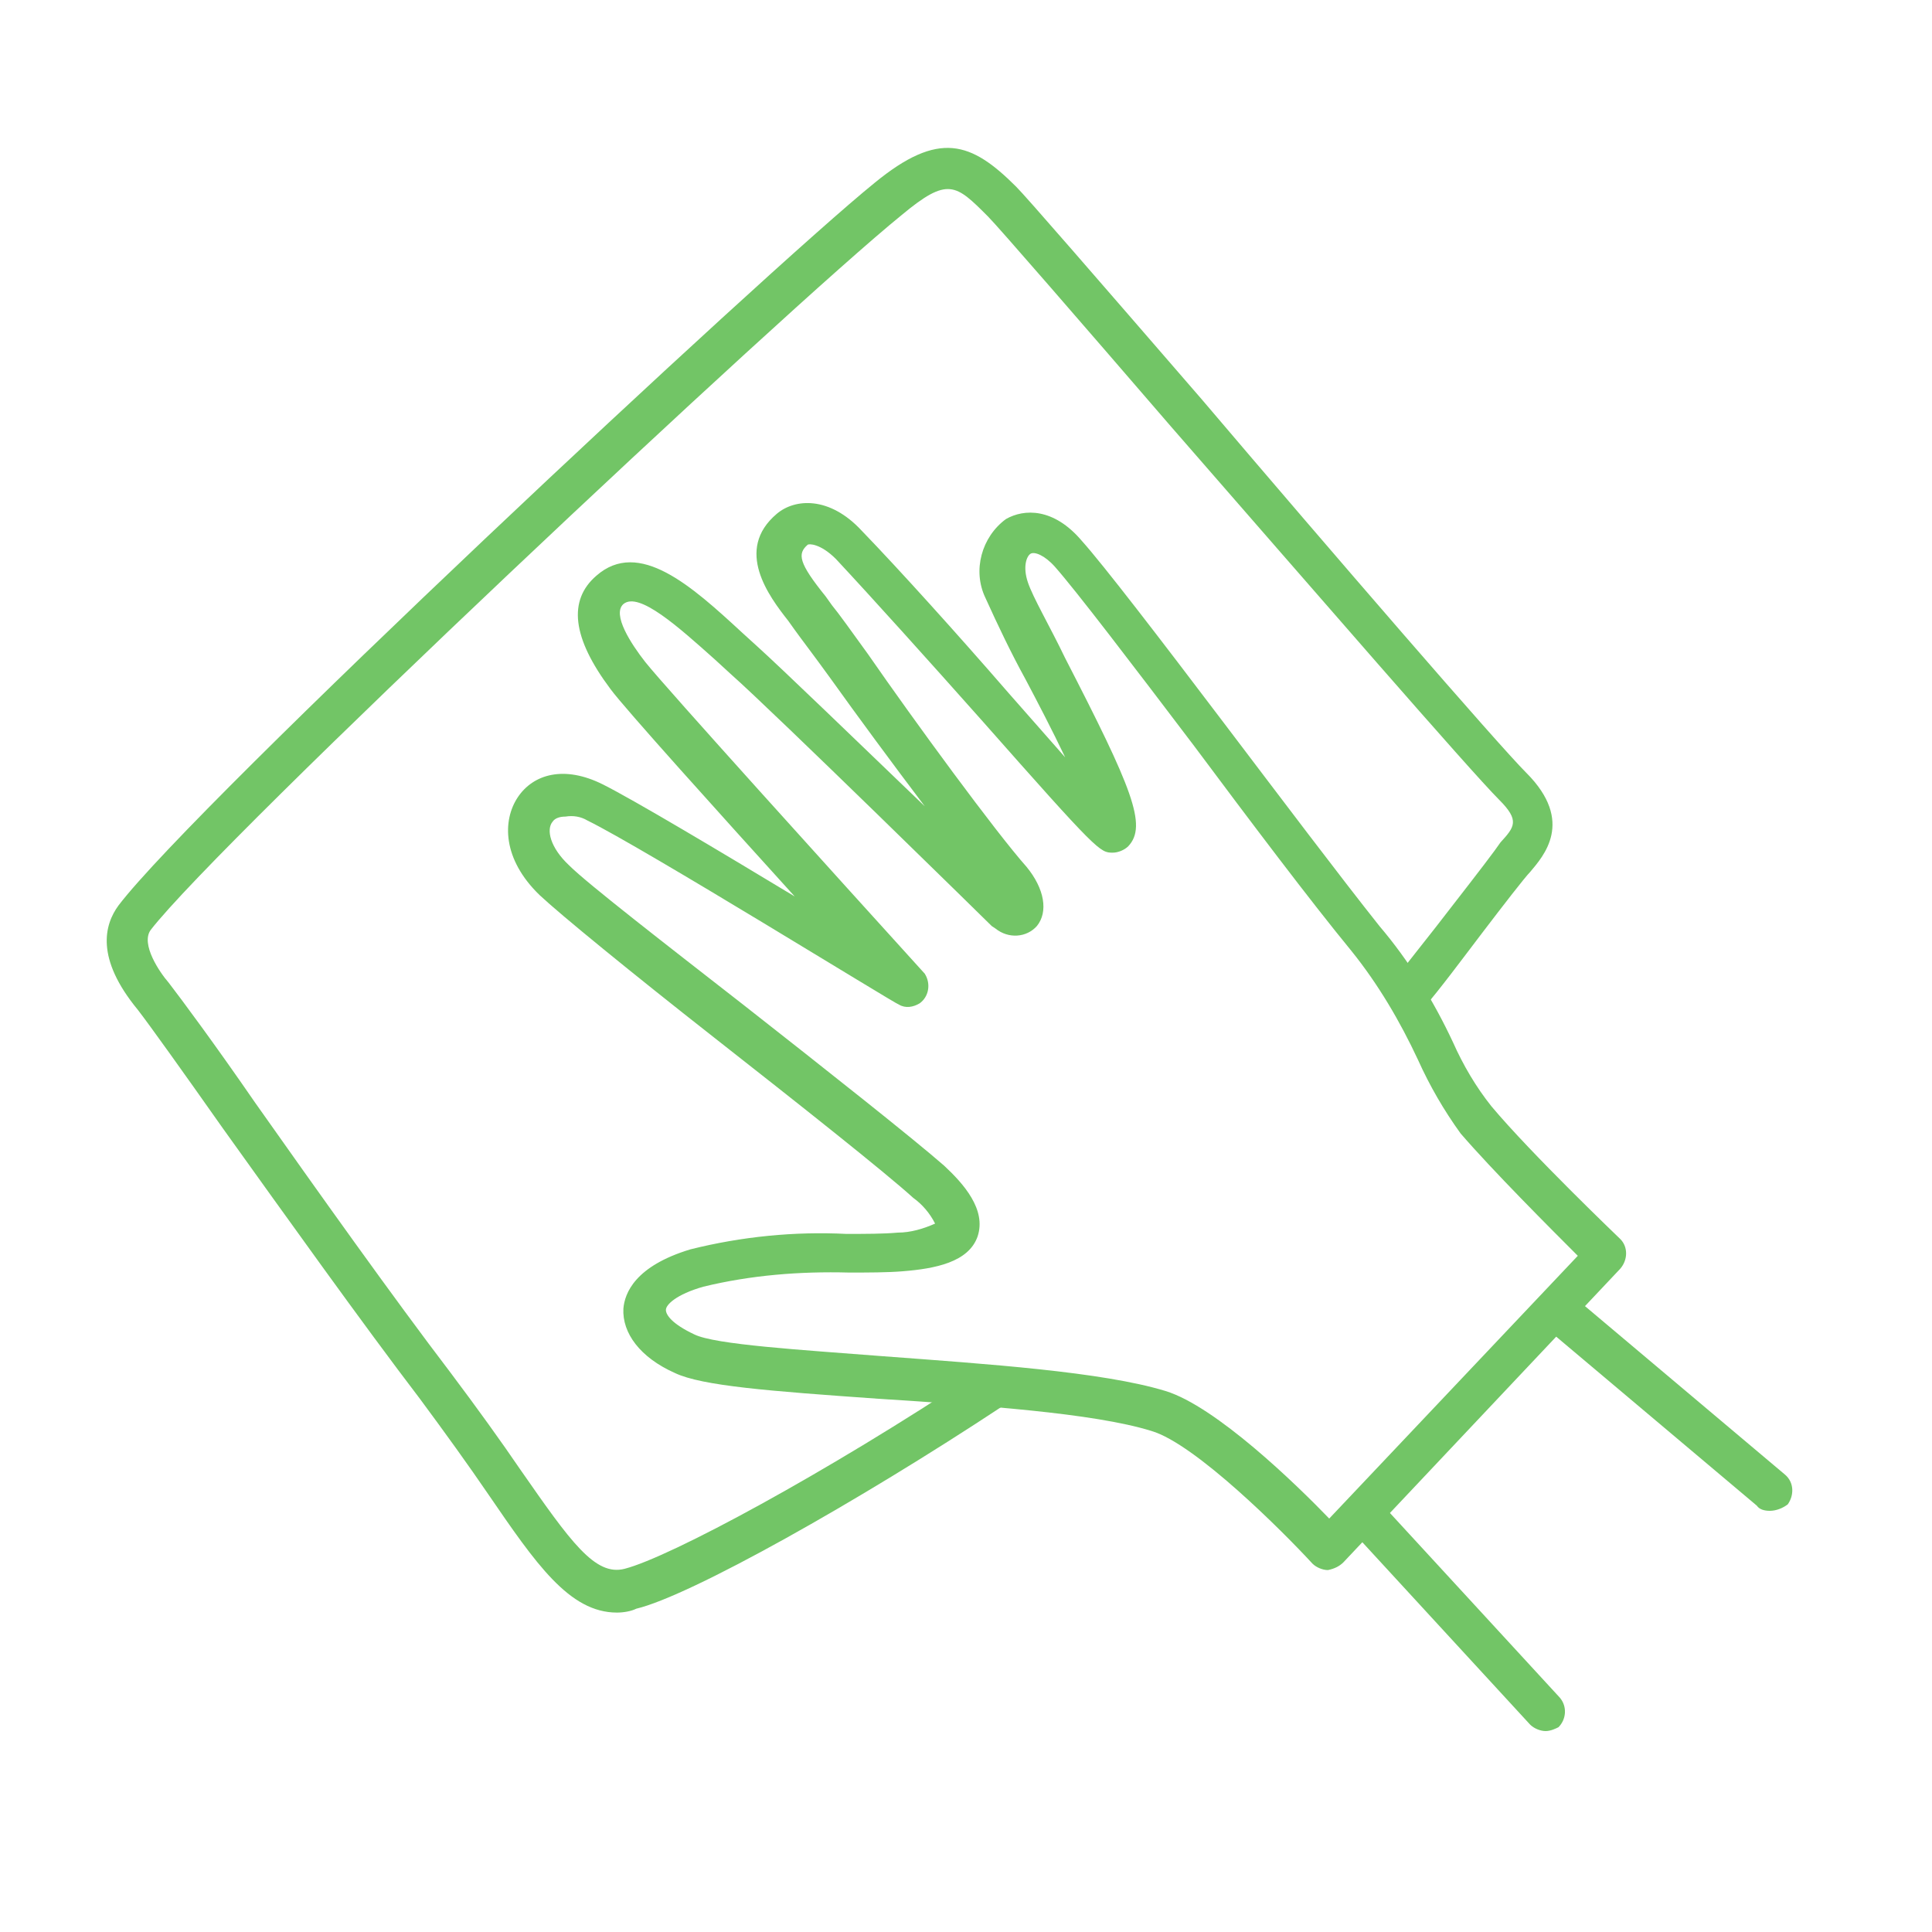 <?xml version="1.0" encoding="utf-8"?>
<!-- Generator: Adobe Illustrator 25.4.1, SVG Export Plug-In . SVG Version: 6.00 Build 0)  -->
<svg version="1.1" id="レイヤー_1" xmlns="http://www.w3.org/2000/svg" xmlns:xlink="http://www.w3.org/1999/xlink" x="0px"
	 y="0px" viewBox="0 0 150 150" style="enable-background:new 0 0 150 150;" xml:space="preserve">
<style type="text/css">
	.st0{fill:#72C566;}
	.st1{fill:none;}
</style>
<path class="st0" d="M47.9,125.2c-3.7,0-6.3-3.8-10-9.2c-1.5-2.2-3.3-4.7-5.3-7.4c-4.5-5.9-10.5-14.3-15.3-21
	c-3.1-4.4-5.6-7.9-6.6-9.2c-3.3-4-2.6-6.6-1.5-8.1c6-7.9,50.3-49.3,58.7-56.1c5-4.1,7.5-3.2,11,0.3c0.8,0.8,6,6.8,14.4,16.5
	C103.5,43,116.3,57.8,118.5,60c3.8,3.8,1.3,6.5,0.3,7.7c-0.4,0.4-2.1,2.6-3.7,4.7c-1.6,2.1-3.3,4.4-4.6,5.9
	c-0.6,0.7-1.5,0.8-2.2,0.2c-0.7-0.6-0.8-1.5-0.2-2.2c1.2-1.6,3-3.8,4.6-5.9c2.1-2.7,3.4-4.4,3.8-5c1.1-1.2,1.5-1.7-0.1-3.3
	c-2.3-2.3-14.6-16.5-25.5-29c-6.9-8-13.4-15.5-14.2-16.3c-2.5-2.5-3.1-3.1-6.7-0.1C61,24,17.2,65.1,11.7,72.2
	c-0.8,1.1,0.7,3.3,1.4,4.1c1,1.3,3.6,4.8,6.7,9.3c4.8,6.8,10.7,15.1,15.2,21c2.1,2.8,3.9,5.3,5.4,7.5c3.9,5.6,5.8,8.3,8.1,7.7
	c3.5-0.9,15.6-7.4,27.5-15.3c0.9-0.3,1.8,0.1,2.1,1c0.2,0.6,0.1,1.2-0.3,1.7c-11.2,7.4-24.2,14.7-28.4,15.7
	C49,125.1,48.4,125.2,47.9,125.2z"/>
<line class="st1" x1="106.3" y1="117.8" x2="120" y2="132.8"/>
<path class="st0" d="M120,134.4c-0.4,0-0.9-0.2-1.2-0.5l-13.8-15c-0.4-0.8-0.1-1.8,0.7-2.2c0.5-0.3,1.1-0.2,1.6,0.1l13.8,15
	c0.6,0.7,0.5,1.7-0.1,2.3C120.8,134.2,120.4,134.4,120,134.4z"/>
<line class="st1" x1="121" y1="101.8" x2="137.4" y2="115.7"/>
<path class="st0" d="M137.4,117.3c-0.4,0-0.8-0.1-1-0.4L119.9,103c-0.6-0.6-0.7-1.6-0.1-2.2c0.6-0.7,1.6-0.7,2.3-0.2l16.5,13.9
	c0.7,0.6,0.7,1.6,0.2,2.3C138.4,117.1,137.9,117.3,137.4,117.3z"/>
<path class="st0" d="M103.1,121.9L103.1,121.9c-0.4,0-0.9-0.2-1.2-0.5c-2.3-2.5-9.1-9.3-12.5-10.3c-4.5-1.4-13.4-2-21.2-2.5
	c-8.5-0.6-13.7-1-15.8-2c-2.7-1.2-4.1-3.1-4-5c0.1-1.2,0.9-3.3,5.2-4.6c4-1,8.1-1.4,12.1-1.2c1.5,0,2.9,0,4-0.1c1,0,2-0.3,2.9-0.7
	c-0.4-0.8-1-1.5-1.7-2c-2.2-2-8.9-7.3-15.4-12.4S43.5,71,41.9,69.5c-2.9-2.8-2.9-5.8-1.7-7.6c1.2-1.8,3.6-2.5,6.6-1
	c2.4,1.2,9.1,5.2,14.9,8.7C55.9,63.2,48.5,55,47.4,53.5c-3-4-3.3-6.9-1.1-8.8c3.3-2.9,7.4,0.8,11.3,4.4l1.1,1
	c2,1.8,8.1,7.7,13.1,12.5c-2.5-3.3-5.3-7.1-7.3-9.9c-1.3-1.8-2.3-3.1-2.8-3.8l-0.5-0.7c-1.5-1.9-4.2-5.5-0.9-8.3
	c1.4-1.2,4.1-1.4,6.6,1.3c2.9,3,7.5,8.1,11.4,12.6c1.5,1.7,3,3.4,4.4,5c-1-2.1-2.2-4.4-3.1-6.1c-1.1-2-2.1-4.1-3.1-6.3
	c-1-2.1-0.3-4.7,1.6-6.1c1.4-0.8,3.7-0.9,5.9,1.7c1.7,1.9,6,7.5,11,14.1c4.4,5.8,9,11.9,12.1,15.8c2.3,2.7,4.2,5.8,5.7,9
	c0.8,1.8,1.8,3.5,3,5c3.1,3.7,9.9,10.2,10,10.3c0.6,0.6,0.6,1.6,0,2.3l-21.5,22.8C104,121.6,103.6,121.8,103.1,121.9z M43.9,63.4
	c-0.4,0-0.8,0.1-1,0.4c-0.5,0.6-0.2,2,1.3,3.4c1.4,1.4,7.6,6.2,13.5,10.8c6.5,5.1,13.2,10.4,15.6,12.5c1.5,1.4,3.3,3.4,2.6,5.5
	c-0.7,2-3.3,2.5-5.8,2.7c-1.2,0.1-2.7,0.1-4.2,0.1c-3.8-0.1-7.6,0.2-11.3,1.1c-2.1,0.6-2.9,1.4-2.9,1.8c0,0.4,0.5,1.1,2.2,1.9
	c1.6,0.8,8.3,1.2,14.7,1.7c8,0.6,17,1.2,21.9,2.7c3.9,1.2,10.1,7.2,12.7,9.9l19.3-20.4c-2.1-2.1-6.6-6.6-9.1-9.5
	c-1.3-1.8-2.4-3.7-3.3-5.7c-1.4-3-3.1-5.9-5.2-8.5c-3.2-3.9-7.8-10-12.2-15.9c-4.7-6.2-9.2-12.1-10.8-13.9c-0.8-0.9-1.6-1.2-1.9-1
	c-0.3,0.2-0.6,1-0.2,2.2c0.4,1.2,1.7,3.4,2.9,5.9c5.2,10.1,6.4,13,4.9,14.6c-0.3,0.3-0.8,0.5-1.2,0.5c-1,0-1.1,0-10.2-10.3
	c-4-4.5-8.5-9.5-11.3-12.5c-1.2-1.2-2.1-1.2-2.2-1.1c-0.8,0.7-0.7,1.4,1.4,4l0.5,0.7c0.5,0.6,1.5,2,2.8,3.8
	C71,56,77.3,64.6,79.7,67.3c1.4,1.7,1.7,3.5,0.8,4.6c-0.8,0.9-2.2,1-3.2,0.2L77,71.9c-0.2-0.2-16.8-16.5-20.3-19.6l-1.2-1.1
	c-2.8-2.5-5.9-5.3-7.1-4.3c-0.9,0.8,0.6,3.1,1.7,4.5c1.5,1.9,14.9,16.7,21.7,24.2c0.5,0.8,0.3,1.8-0.4,2.3c-0.5,0.3-1.1,0.4-1.6,0.1
	C69.6,78,49.9,65.8,45.6,63.7C45.1,63.4,44.5,63.3,43.9,63.4z"/>
</svg>
